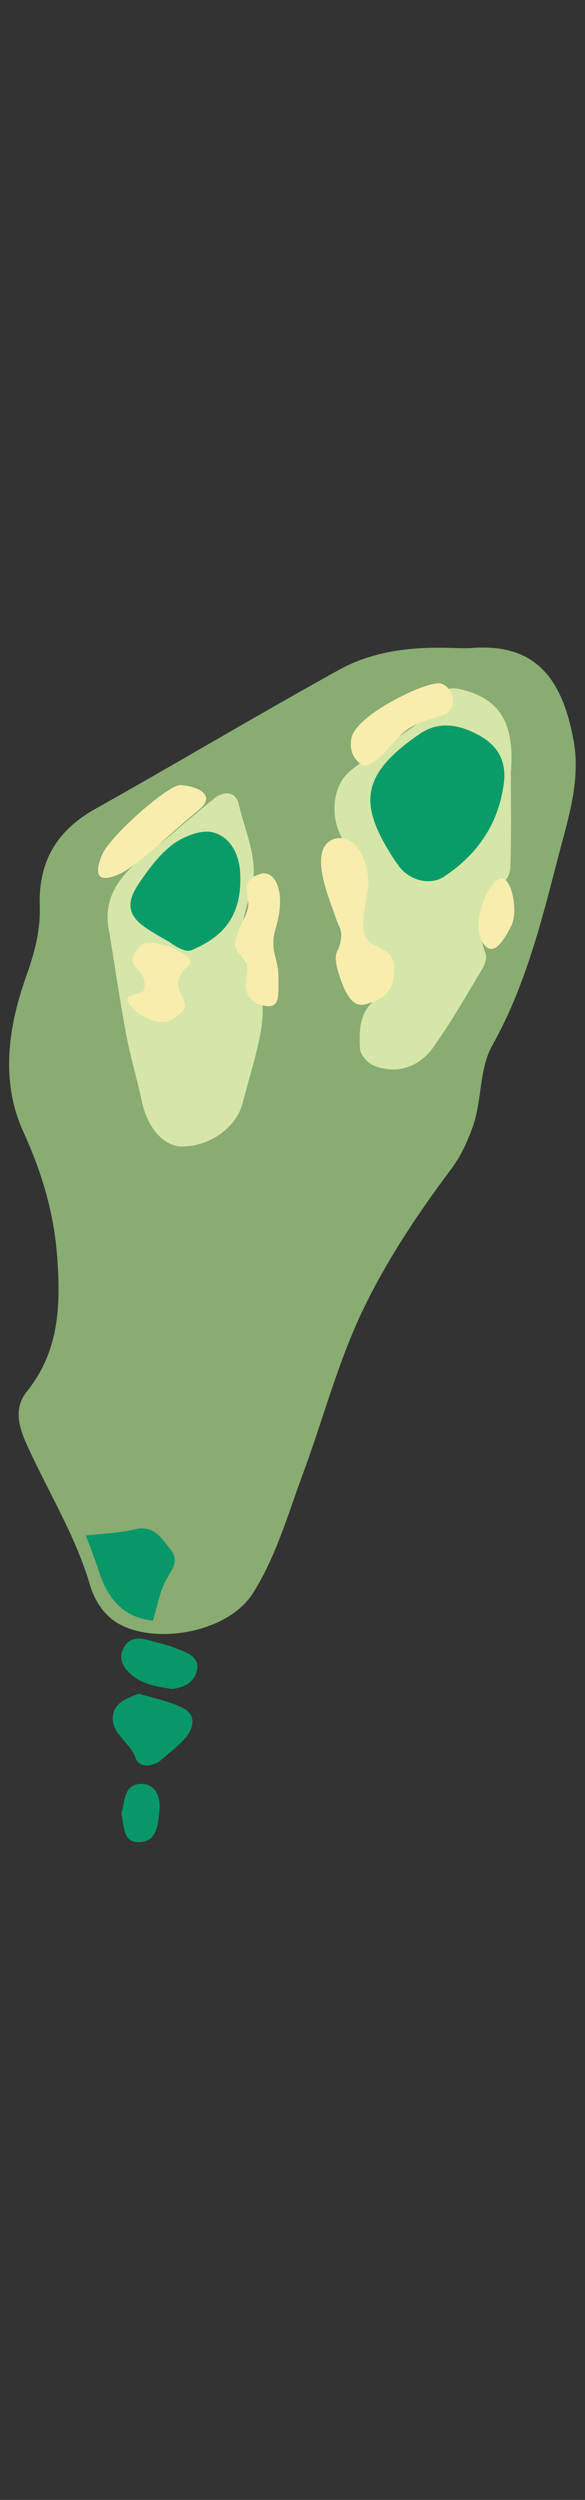 <?xml version="1.0" encoding="utf-8"?>
<!-- Generator: Adobe Illustrator 24.3.0, SVG Export Plug-In . SVG Version: 6.00 Build 0)  -->
<svg version="1.1" id="レイヤー_1" xmlns="http://www.w3.org/2000/svg" xmlns:xlink="http://www.w3.org/1999/xlink" x="0px"
	 y="0px" viewBox="0 0 150 640" style="enable-background:new 0 0 150 640;" xml:space="preserve">
<rect x="0" y="0" width="150" height="640" fill="#333333" stroke="none"/>
<style type="text/css">
	.st0{fill:#88AC72;}
	.st1{fill:#089769;}
	.st2{fill:#D5E6A8;}
	.st3{fill:#099C69;}
	.st4{fill:#F8EDAD;}
</style>
<g>
	<path class="st0" d="M116.4,165.9c1.5,0,3,0.1,4.5,0c16.4-1.3,23.3,7.8,26.2,23.8c1.8,10.2-1.4,19.8-3.9,29.4
		c-4.3,16.6-8.4,33.2-16.9,48.4c-3.6,6.4-2.6,14.3-5.2,21.3c-1.4,3.8-3,7.3-5.5,10.6c-9.2,12.3-17.7,25.1-24,39.1
		c-5.6,12.6-9.2,26.1-14,39c-3.8,10.3-6.8,20.9-12.7,30.3c-6.1,9.8-23.8,13.2-33.7,8.3c-4-1.9-6.7-5.8-8-9.9
		C19.4,393,12,381.4,6.5,369c-1.9-4.4-2.8-8.8,0.4-12.8c8.5-10.5,8.7-22.7,7.7-35.2c-0.9-10.8-3.9-20.9-8.5-31
		c-6-12.9-4.1-26.8,0.6-40c2.1-5.9,3.7-11.7,3.5-18c-0.4-11.2,4.2-19.3,14.2-24.9c20.9-11.7,41.5-24,62.5-35.6
		C95.9,166.5,106.1,165.5,116.4,165.9z"/>
	<path class="st1" d="M35.6,433.6c3.9,1.2,7.9,1.9,11.4,3.7c3.4,1.8,2.7,5.1,0.5,7.7c-2,2.2-4.4,4-6.7,6c-0.4,0.3-0.9,0.5-1.3,0.6
		c-2,0.8-4.1,0.4-4.7-1.5c-1.4-4.2-7-6.5-5.7-11.6C29.8,435.7,32.9,434.6,35.6,433.6z"/>
	<path class="st1" d="M44.2,432.4c-4.1-0.6-7.8-1.2-10.8-3.9c-2.1-1.9-3-4.1-1.7-6.6c1.2-2.4,3.5-2.8,6-2.1c2.9,0.8,5.8,1.4,8.5,2.6
		c2.2,0.9,5,2,4.3,5.2C49.8,430.9,47,432,44.2,432.4z"/>
	<path class="st1" d="M31.1,464.3c1-3,0.5-7.4,4.9-7.6c3.9-0.2,5.2,3.4,4.9,6.7c-0.4,3.5-0.5,8.2-5.3,8.2
		C31.4,471.7,31.9,467.3,31.1,464.3z"/>
	<path class="st1" d="M22,393.1c4.2-0.5,8.5-0.6,12.6-1.6c5-1.1,6.9,2.4,9.2,5.3c2.2,2.8,0.3,5-1.2,7.6c-1.7,3.2-2.3,7-3.4,10.5
		c-7.6-0.8-11.6-5.7-13.8-12.5C24.4,399.3,23.2,396.2,22,393.1z"/>
	<path class="st2" d="M131,197.8c0,8,0.1,15.9-0.1,23.9c0,1.4-0.6,3.1-1.6,4c-5.4,5.2-7.6,11-4.8,18.4c0.4,1-0.1,2.7-0.7,3.7
		c-4,6.7-7.9,13.5-12.4,19.9c-3.7,5.5-9.6,7.4-15.3,5.2c-1.7-0.6-3.7-2.8-3.8-4.4c-0.2-4.7-0.3-9.5,4.4-13c4.1-3,4.4-8,0.7-11.3
		c-6.2-5.4-6.6-11.5-5-18.9c0.5-2.5-1-6.3-2.8-8.2c-5-5.1-5.4-15.3,0.4-19.9c5.8-4.6,12.2-8.4,18.3-12.8c1.8-1.3,4-2.9,4.4-4.8
		c1-3.9,3.2-3.7,6-3C128.2,179.1,132,185.1,131,197.8z"/>
	<path class="st2" d="M65.1,250.7c-4.7-7.3-3.3-14.5-1-21.4c2.8-8.6-1.2-15.9-2.9-23.5c-0.7-3-3.6-3.6-6.4-1.3
		c-3.4,2.8-6.8,5.6-10.1,8.5c-8,7-19.7,12.5-16.6,26.1c-0.4,0,0.4,0,0,0c1.4,8.6,2.7,17.4,4.3,26c1.1,5.7,2.8,11.3,4,17
		c1.4,6.5,5.5,11.4,10.2,11.4c7,0.1,13.8-4.7,15.5-10.7c1.1-4.2,2.3-8.3,3.4-12.5C67.1,263.6,68.9,256.6,65.1,250.7z"/>
	<path class="st3" d="M129.3,199.5c-1.1,10.8-6.5,19-15.4,24.9c-3.6,2.4-8.8,1-11.5-2.5c-0.9-1.2-1.7-2.4-2.5-3.7
		c-7.9-12.9-7-20.2,7.7-30.3c5.2-3.6,10.8-2.3,16,0.8C127.6,191.1,129.6,194.7,129.3,199.5z"/>
	<path class="st3" d="M43.5,241.2c-1.7-1-3.4-1.9-5.1-3c-5.5-3.4-6.4-6.7-2.8-12c2.5-3.7,5.3-7.5,8.8-10.1c2.8-2,7.2-3.8,10.2-3
		c4.5,1.1,6.8,5.7,7,10.6c0.4,9.9-3.4,15.8-12.6,19.6C47.1,244,43.5,241.2,43.5,241.2z"/>
	<path class="st4" d="M26.1,219c2-5,17-18,20-18s10.3,2,4.7,6.5C45.1,212,35.1,222,30.1,224S24.1,224,26.1,219z"/>
	<path class="st4" d="M46.1,250c1.8-3.6,4-3,2-5s-10-5-12-3s-3,4-1,6s2,3,2,5s-6,1-4,4s8,6,11,4s4-3,3-5S45.1,252,46.1,250z"/>
	<path class="st4" d="M66.9,223.7c3.4-1,6.7,4.3,3.8,13.9c-1.7,5.7,0.6,7.3,0.7,12.4c0,5.1,0.4,8.2-3.5,7.5c-3.9-0.8-5.5-3.1-4.6-8
		c1-4.9-4.1-4.9-2.8-9.2s2.5-5.1,3.1-8C64.2,229.2,60.8,225.5,66.9,223.7z"/>
	<path class="st4" d="M85.1,215c-6,3-0.7,14.9,1,20c1,3,2,3,1,7c-0.5,1.9-2,2,0,8s4,8,7,7s7-2,7-9s-8-4-8-11s2.5-9,0.7-15.5
		S87.8,213.7,85.1,215z"/>
	<path class="st4" d="M90.1,189c1.2-6.2,20-15,23-14s4.1,5.2,2,7.1c-2,1.9-7,1.9-11,4.9s-7,9-11,9C93.1,196,89.1,194,90.1,189z"/>
	<path class="st4" d="M128.1,225c2.8-1.4,5,8,3,12s-4.8,8.5-7.4,4.2C121.1,237,124.1,227,128.1,225z"/>
</g>
</svg>
